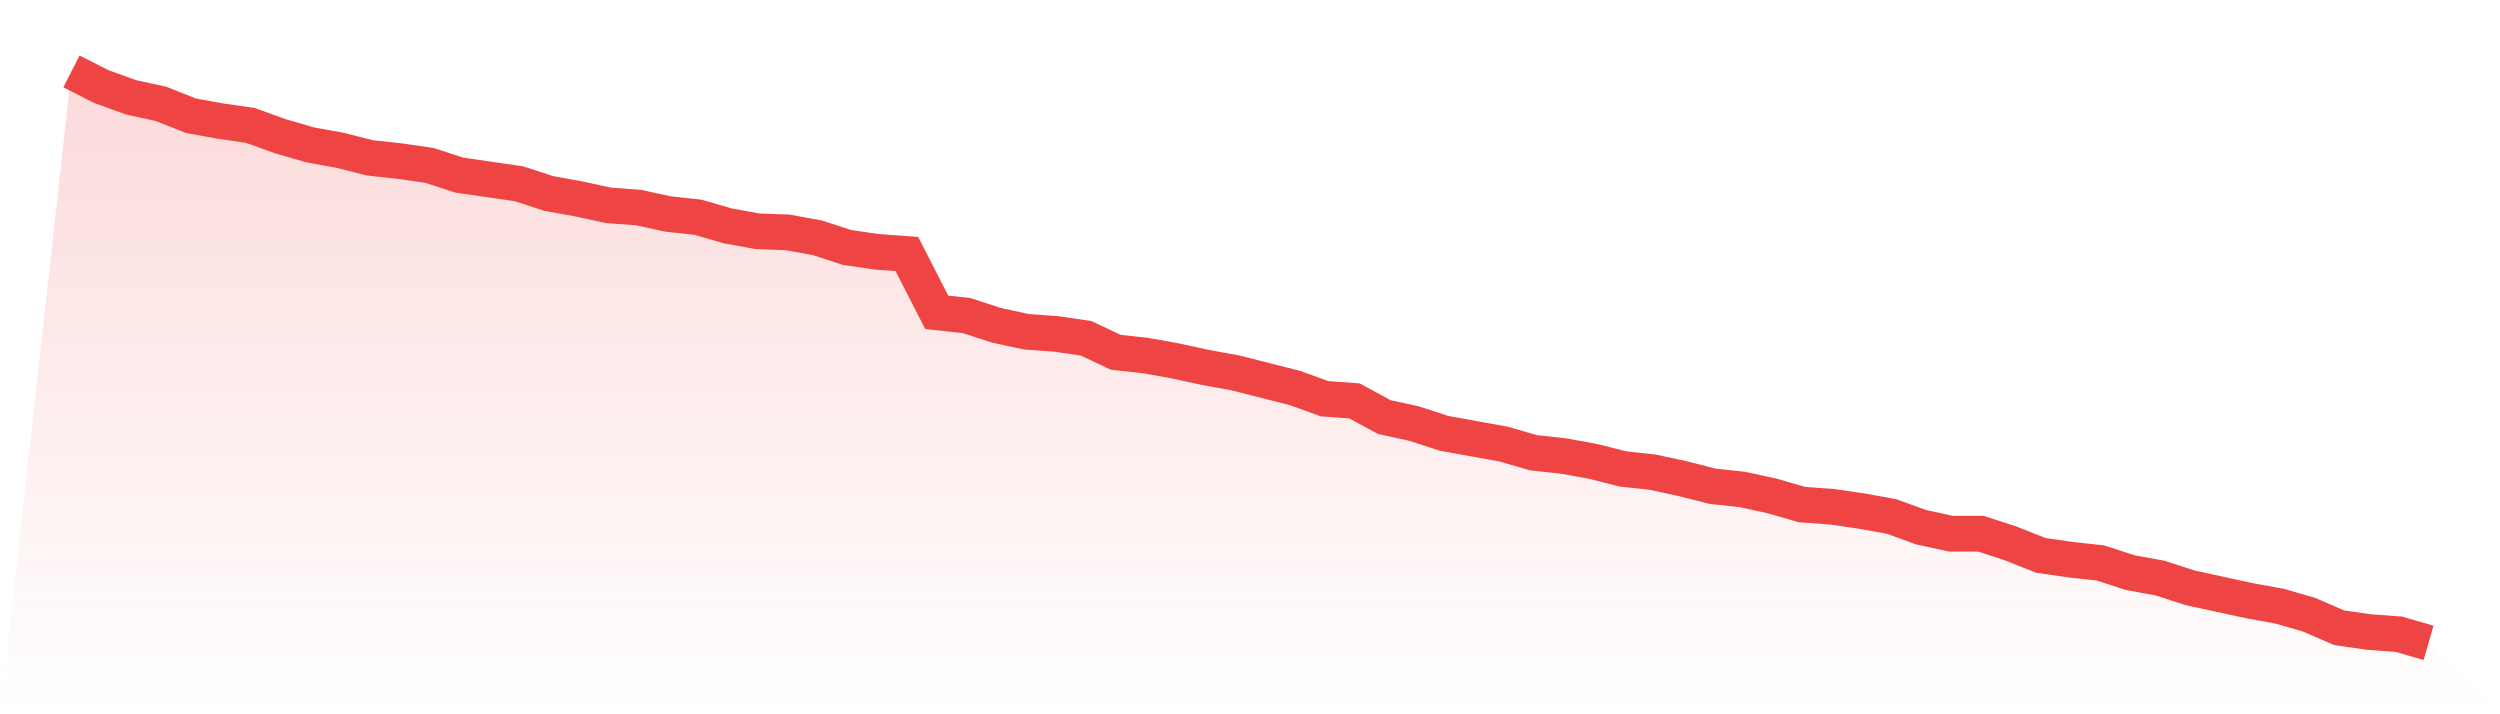 <svg viewBox="0 0 140 40" xmlns="http://www.w3.org/2000/svg">
<defs>
<linearGradient id="gradient" x1="0" x2="0" y1="0" y2="1">
<stop offset="0%" stop-color="#ef4444" stop-opacity="0.2"/>
<stop offset="100%" stop-color="#ef4444" stop-opacity="0"/>
</linearGradient>
</defs>
<path d="M4,4 L4,4 L5.671,4.847 L7.342,5.452 L9.013,5.815 L10.684,6.48 L12.354,6.783 L14.025,7.025 L15.696,7.629 L17.367,8.113 L19.038,8.416 L20.709,8.839 L22.38,9.021 L24.051,9.263 L25.722,9.807 L27.392,10.049 L29.063,10.291 L30.734,10.836 L32.405,11.138 L34.076,11.501 L35.747,11.622 L37.418,11.985 L39.089,12.166 L40.759,12.65 L42.43,12.953 L44.101,13.013 L45.772,13.316 L47.443,13.86 L49.114,14.102 L50.785,14.223 L52.456,17.49 L54.127,17.671 L55.797,18.216 L57.468,18.578 L59.139,18.699 L60.81,18.941 L62.481,19.728 L64.152,19.909 L65.823,20.212 L67.494,20.575 L69.165,20.877 L70.835,21.301 L72.506,21.724 L74.177,22.329 L75.848,22.45 L77.519,23.357 L79.19,23.72 L80.861,24.265 L82.532,24.567 L84.203,24.87 L85.873,25.353 L87.544,25.535 L89.215,25.837 L90.886,26.261 L92.557,26.442 L94.228,26.805 L95.899,27.229 L97.57,27.41 L99.24,27.773 L100.911,28.257 L102.582,28.378 L104.253,28.62 L105.924,28.922 L107.595,29.527 L109.266,29.89 L110.937,29.89 L112.608,30.435 L114.278,31.1 L115.949,31.342 L117.62,31.524 L119.291,32.068 L120.962,32.371 L122.633,32.915 L124.304,33.278 L125.975,33.641 L127.646,33.943 L129.316,34.427 L130.987,35.153 L132.658,35.395 L134.329,35.516 L136,36 L140,40 L0,40 z" fill="url(#gradient)"/>
<path d="M4,4 L4,4 L5.671,4.847 L7.342,5.452 L9.013,5.815 L10.684,6.48 L12.354,6.783 L14.025,7.025 L15.696,7.629 L17.367,8.113 L19.038,8.416 L20.709,8.839 L22.38,9.021 L24.051,9.263 L25.722,9.807 L27.392,10.049 L29.063,10.291 L30.734,10.836 L32.405,11.138 L34.076,11.501 L35.747,11.622 L37.418,11.985 L39.089,12.166 L40.759,12.65 L42.43,12.953 L44.101,13.013 L45.772,13.316 L47.443,13.86 L49.114,14.102 L50.785,14.223 L52.456,17.49 L54.127,17.671 L55.797,18.216 L57.468,18.578 L59.139,18.699 L60.81,18.941 L62.481,19.728 L64.152,19.909 L65.823,20.212 L67.494,20.575 L69.165,20.877 L70.835,21.301 L72.506,21.724 L74.177,22.329 L75.848,22.45 L77.519,23.357 L79.19,23.72 L80.861,24.265 L82.532,24.567 L84.203,24.87 L85.873,25.353 L87.544,25.535 L89.215,25.837 L90.886,26.261 L92.557,26.442 L94.228,26.805 L95.899,27.229 L97.57,27.41 L99.24,27.773 L100.911,28.257 L102.582,28.378 L104.253,28.62 L105.924,28.922 L107.595,29.527 L109.266,29.89 L110.937,29.89 L112.608,30.435 L114.278,31.1 L115.949,31.342 L117.62,31.524 L119.291,32.068 L120.962,32.371 L122.633,32.915 L124.304,33.278 L125.975,33.641 L127.646,33.943 L129.316,34.427 L130.987,35.153 L132.658,35.395 L134.329,35.516 L136,36" fill="none" stroke="#ef4444" stroke-width="2"/>
</svg>